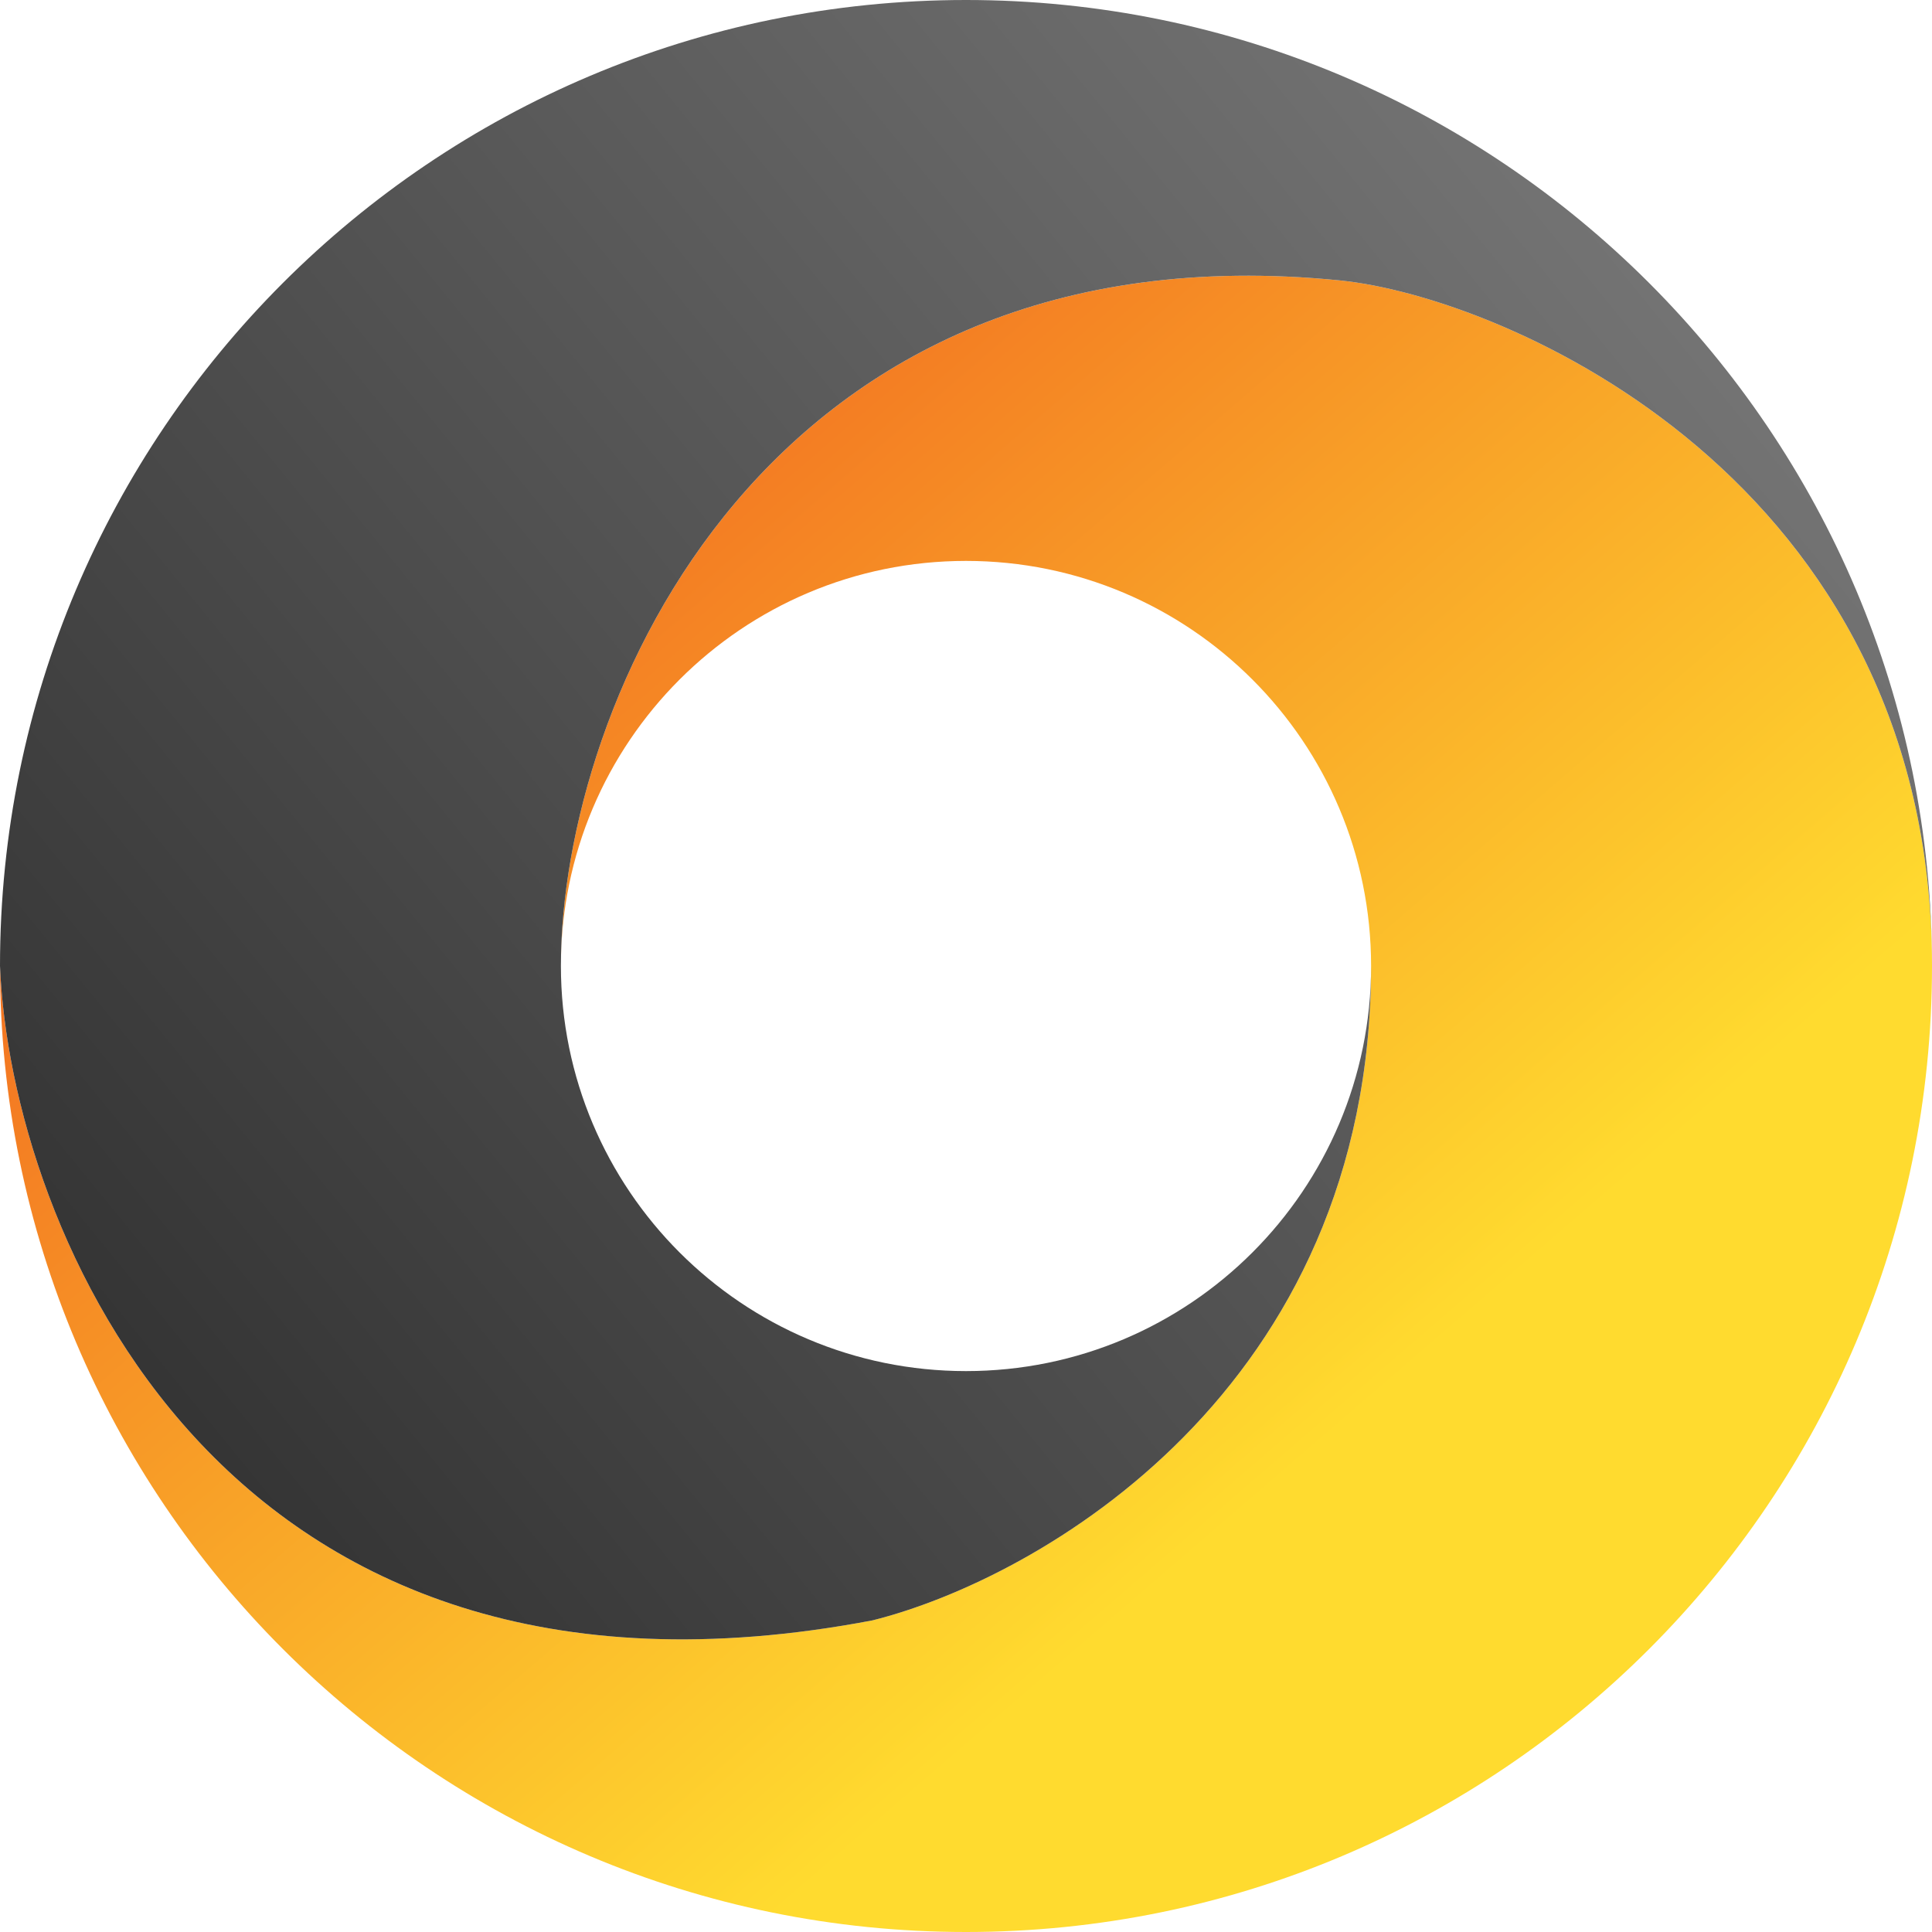 <svg width="40" height="40" viewBox="0 0 40 40" fill="none" xmlns="http://www.w3.org/2000/svg">
<g clip-path="url(#clip0_4966_11692)">
<path fill-rule="evenodd" clip-rule="evenodd" d="M40 20C40 31.046 31.046 40 20 40C8.954 40 0 31.046 0 20C0.215 25.376 4.516 36.129 18.064 33.548C21.505 32.688 28.387 28.774 28.387 20C28.387 15.368 24.632 11.613 20 11.613C15.368 11.613 11.613 15.368 11.613 20C11.613 14.55 15.851 4.617 27.742 5.806C31.143 6.147 40 9.915 40 20Z" fill="url(#paint0_linear_4966_11692)"/>
<path fill-rule="evenodd" clip-rule="evenodd" d="M0 20C0.215 25.376 4.516 36.129 18.064 33.548C21.505 32.688 28.387 28.774 28.387 20C28.387 24.632 24.632 28.387 20 28.387C15.368 28.387 11.613 24.632 11.613 20C11.613 14.55 15.851 4.617 27.742 5.806C31.143 6.147 40 9.915 40 20C40 8.954 31.046 0 20 0C8.954 0 0 8.954 0 20Z" fill="url(#paint1_linear_4966_11692)"/>
</g>
<defs>
<linearGradient id="paint0_linear_4966_11692" x1="12.258" y1="10.323" x2="28.387" y2="29.032" gradientUnits="userSpaceOnUse">
<stop stop-color="#F37622"/>
<stop offset="1" stop-color="#FFDB2F"/>
</linearGradient>
<linearGradient id="paint1_linear_4966_11692" x1="36.774" y1="7.097" x2="5.161" y2="32.903" gradientUnits="userSpaceOnUse">
<stop stop-color="#757575"/>
<stop offset="1" stop-color="#333333"/>
</linearGradient>
<clipPath id="clip0_4966_11692">
<rect width="40" height="40" fill="white"/>
</clipPath>
</defs>
</svg>
